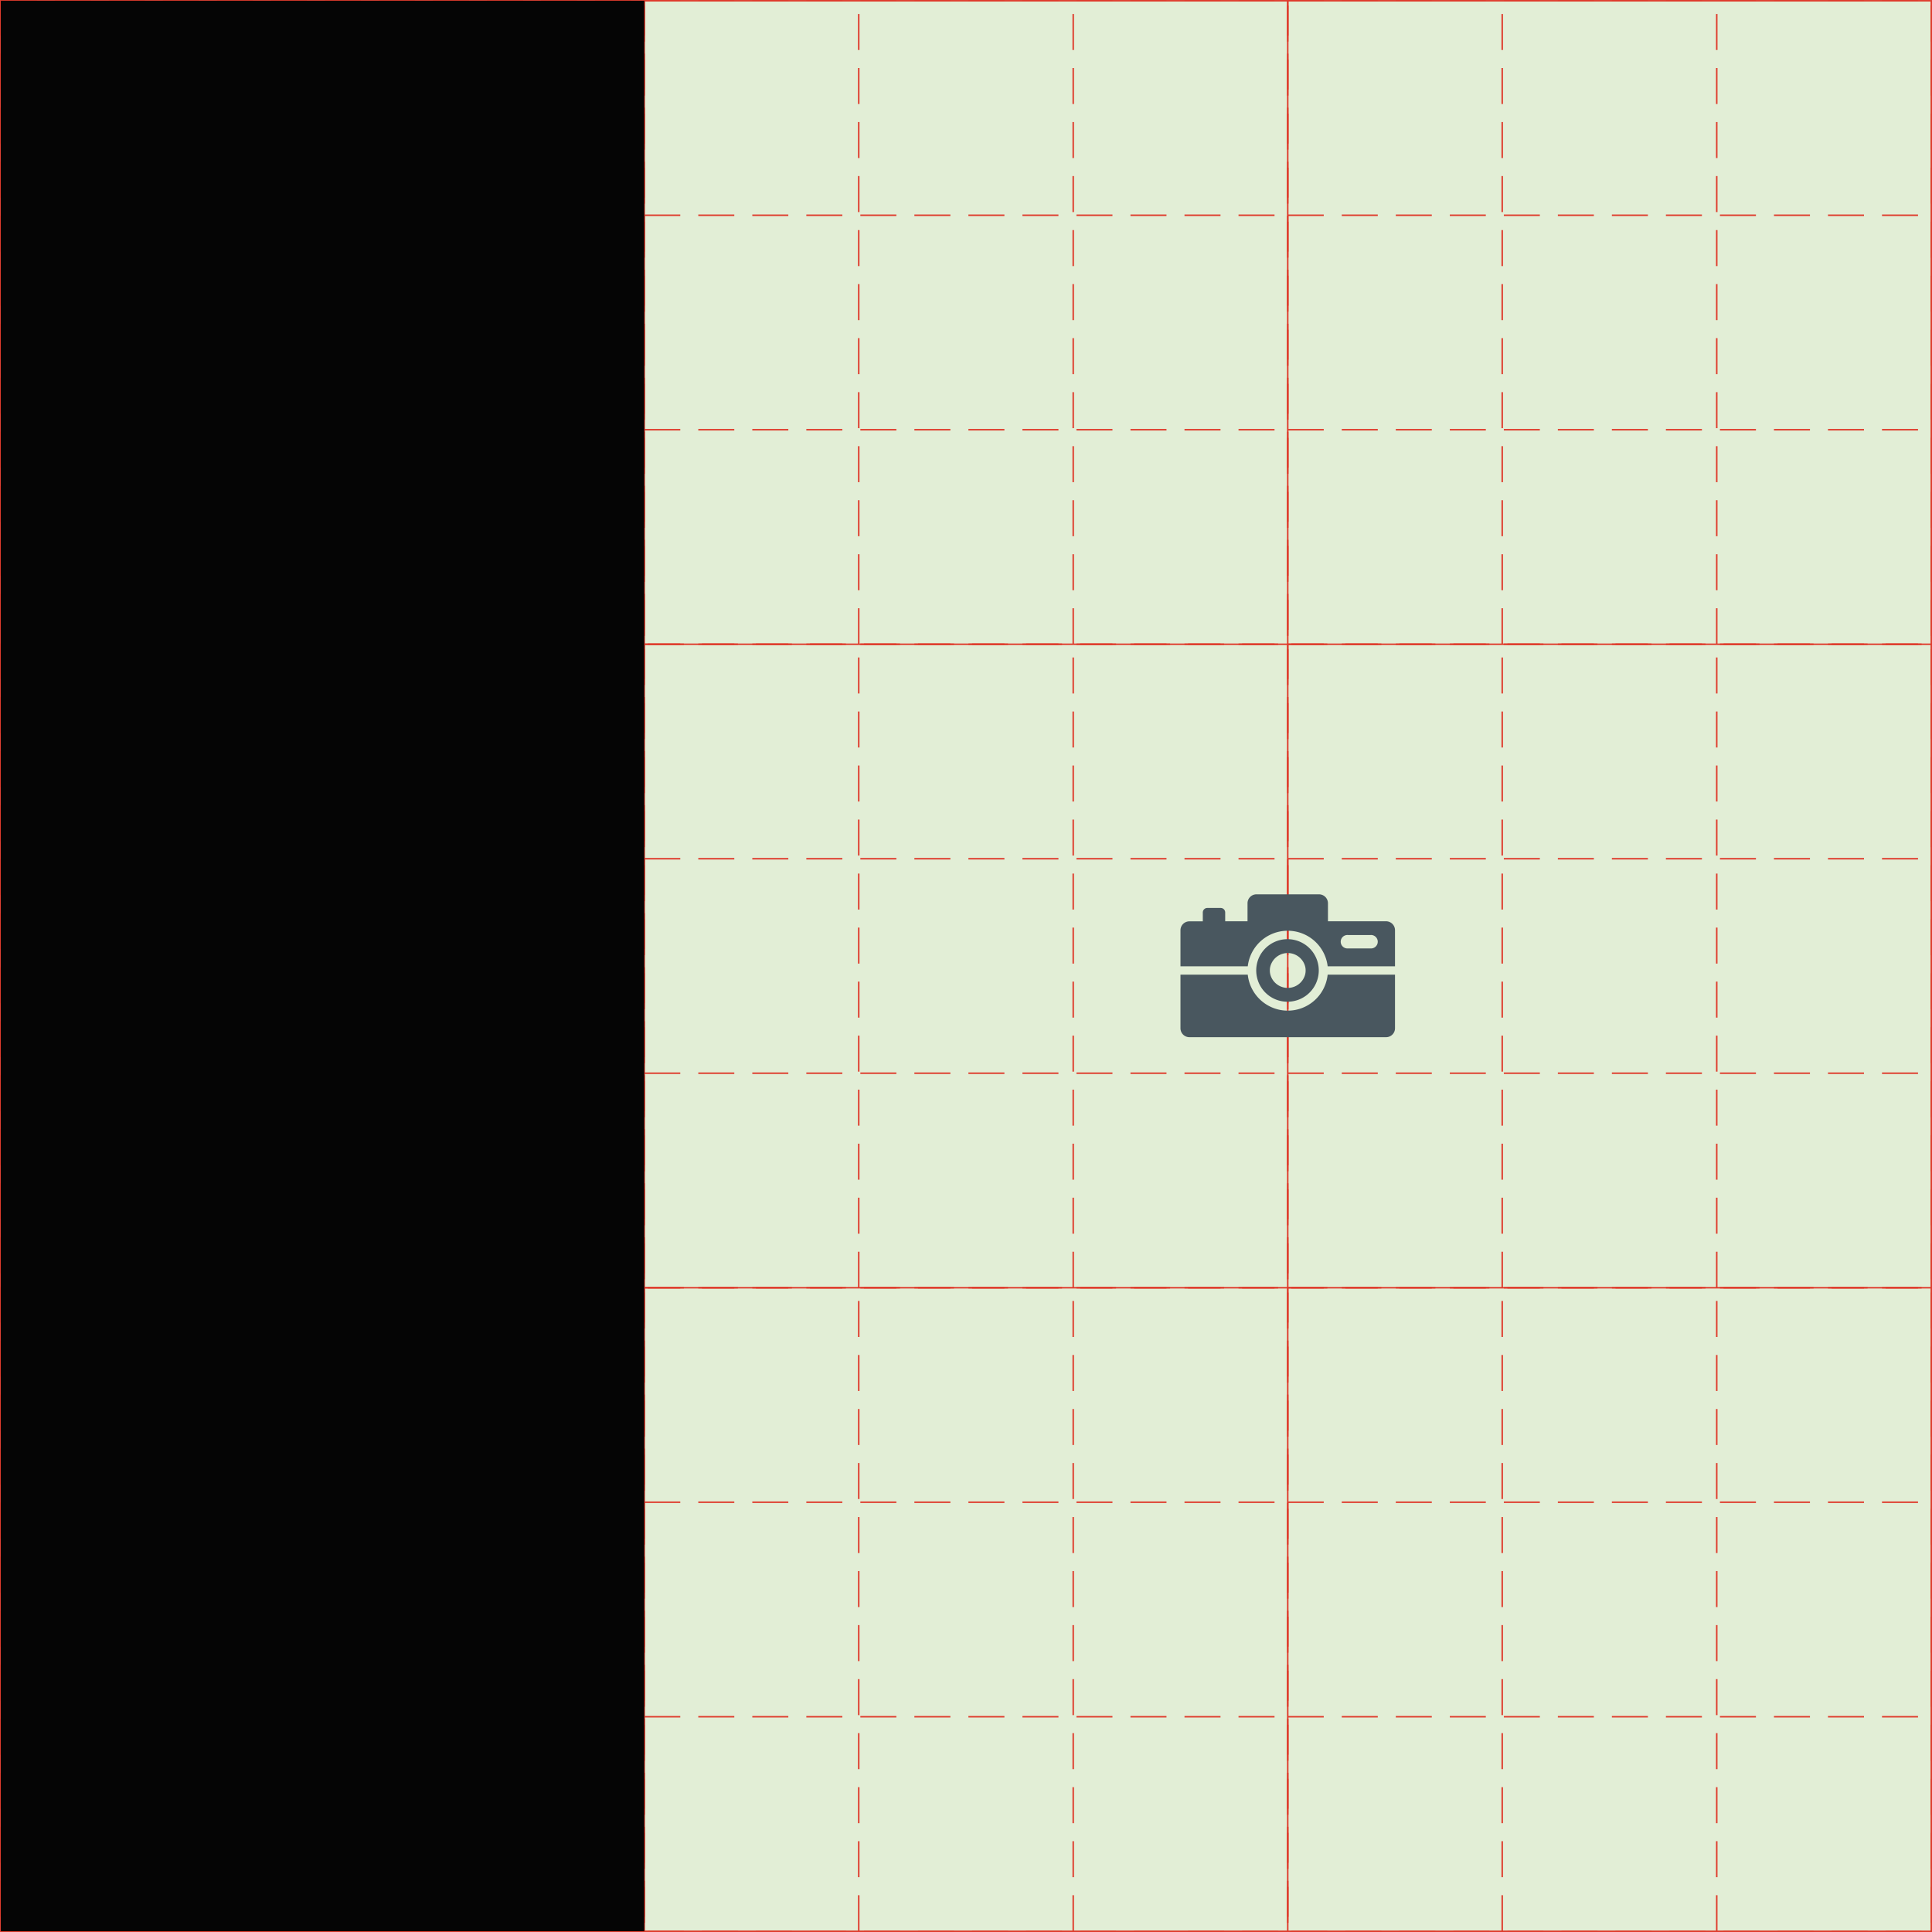 <svg xmlns="http://www.w3.org/2000/svg" viewBox="0 0 321.86 321.86"><defs><style>.cls-1{fill:#e2eed6;}.cls-2,.cls-3{fill:none;stroke:#df3b2c;stroke-miterlimit:10;stroke-width:0.25px;}.cls-2{stroke-dasharray:6 3;}.cls-4{fill:#050505;}.cls-5{fill:#49575f;}</style></defs><g id="Layer_2" data-name="Layer 2"><g id="Layer_1-2" data-name="Layer 1"><rect class="cls-1" x="0.13" y="0.12" width="321.61" height="321.61"/><rect class="cls-2" x="0.13" y="214.53" width="107.2" height="107.2"/><line class="cls-2" x1="0.13" y1="250.26" x2="107.33" y2="250.26"/><line class="cls-2" x1="0.13" y1="286" x2="107.33" y2="286"/><line class="cls-2" x1="71.59" y1="321.73" x2="71.59" y2="214.53"/><line class="cls-2" x1="35.86" y1="321.73" x2="35.86" y2="214.53"/><rect class="cls-2" x="107.33" y="214.53" width="107.2" height="107.2"/><line class="cls-2" x1="107.33" y1="250.26" x2="214.53" y2="250.26"/><line class="cls-2" x1="107.33" y1="286" x2="214.53" y2="286"/><line class="cls-2" x1="178.79" y1="321.73" x2="178.79" y2="214.53"/><line class="cls-2" x1="143.06" y1="321.73" x2="143.06" y2="214.53"/><rect class="cls-2" x="214.53" y="214.53" width="107.2" height="107.2"/><line class="cls-2" x1="214.53" y1="250.26" x2="321.73" y2="250.26"/><line class="cls-2" x1="214.53" y1="286" x2="321.73" y2="286"/><line class="cls-2" x1="286" y1="321.73" x2="286" y2="214.53"/><line class="cls-2" x1="250.26" y1="321.73" x2="250.26" y2="214.53"/><rect class="cls-2" x="0.13" y="107.33" width="107.2" height="107.2"/><line class="cls-2" x1="0.13" y1="143.06" x2="107.33" y2="143.06"/><line class="cls-2" x1="0.13" y1="178.79" x2="107.33" y2="178.79"/><line class="cls-2" x1="71.59" y1="214.53" x2="71.59" y2="107.33"/><line class="cls-2" x1="35.86" y1="214.53" x2="35.86" y2="107.33"/><rect class="cls-2" x="214.53" y="107.33" width="107.2" height="107.2"/><line class="cls-2" x1="214.53" y1="143.06" x2="321.73" y2="143.06"/><line class="cls-2" x1="214.53" y1="178.79" x2="321.73" y2="178.79"/><line class="cls-2" x1="286" y1="214.53" x2="286" y2="107.33"/><line class="cls-2" x1="250.26" y1="214.53" x2="250.26" y2="107.33"/><rect class="cls-2" x="107.33" y="107.33" width="107.2" height="107.2"/><line class="cls-2" x1="107.33" y1="143.06" x2="214.53" y2="143.06"/><line class="cls-2" x1="107.33" y1="178.79" x2="214.53" y2="178.79"/><line class="cls-2" x1="178.79" y1="214.53" x2="178.79" y2="107.33"/><line class="cls-2" x1="143.06" y1="214.53" x2="143.06" y2="107.33"/><rect class="cls-2" x="0.13" y="0.13" width="107.2" height="107.2"/><line class="cls-2" x1="0.13" y1="35.86" x2="107.33" y2="35.86"/><line class="cls-2" x1="0.13" y1="71.59" x2="107.33" y2="71.59"/><line class="cls-2" x1="71.59" y1="107.33" x2="71.59" y2="0.13"/><line class="cls-2" x1="35.86" y1="107.33" x2="35.86" y2="0.13"/><rect class="cls-2" x="214.53" y="0.13" width="107.2" height="107.2"/><line class="cls-2" x1="214.53" y1="35.86" x2="321.73" y2="35.86"/><line class="cls-2" x1="214.53" y1="71.59" x2="321.73" y2="71.59"/><line class="cls-2" x1="286" y1="107.33" x2="286" y2="0.13"/><line class="cls-2" x1="250.26" y1="107.33" x2="250.26" y2="0.13"/><rect class="cls-2" x="107.33" y="0.13" width="107.2" height="107.2"/><line class="cls-2" x1="107.33" y1="35.86" x2="214.53" y2="35.86"/><line class="cls-2" x1="107.33" y1="71.59" x2="214.53" y2="71.59"/><line class="cls-2" x1="178.79" y1="107.33" x2="178.79" y2="0.13"/><line class="cls-2" x1="143.06" y1="107.33" x2="143.06" y2="0.13"/><rect class="cls-3" x="0.13" y="0.13" width="321.61" height="321.61"/><line class="cls-3" x1="0.13" y1="214.53" x2="321.73" y2="214.53"/><line class="cls-3" x1="0.13" y1="107.33" x2="321.73" y2="107.33"/><line class="cls-3" x1="214.53" y1="0.13" x2="214.53" y2="321.73"/><line class="cls-3" x1="107.33" y1="0.13" x2="107.33" y2="321.73"/><rect class="cls-4" x="0.13" y="0.12" width="107.2" height="321.61"/><path class="cls-5" d="M214.53,168.37a6.71,6.71,0,0,1-6.66-6H196.66v8.93a1.49,1.49,0,0,0,1.49,1.49h32.76a1.49,1.49,0,0,0,1.49-1.49v-8.93H221.18A6.69,6.69,0,0,1,214.53,168.37Z"/><path class="cls-5" d="M230.91,153.48h-9.68v-3a1.49,1.49,0,0,0-1.49-1.49H209.32a1.49,1.49,0,0,0-1.49,1.49v3h-3.72V152a.75.75,0,0,0-.75-.74h-2.23a.75.75,0,0,0-.75.74v1.49h-2.23a1.49,1.49,0,0,0-1.49,1.49v6h11.21a6.7,6.7,0,0,1,13.31,0H232.4v-6A1.49,1.49,0,0,0,230.91,153.48ZM228.3,158h-3.72a1.12,1.12,0,1,1,0-2.23h3.72a1.12,1.12,0,1,1,0,2.23Z"/><path class="cls-5" d="M214.53,166.88a5.21,5.21,0,0,0,5-3.89,5.21,5.21,0,0,0,0-2.64,5.21,5.21,0,0,0-10.08,0,5.21,5.21,0,0,0,0,2.64A5.19,5.19,0,0,0,214.53,166.88Zm-2.88-5.95a3,3,0,0,1,5.76,0,2.59,2.59,0,0,1,.1.74,2.66,2.66,0,0,1-.1.75,3,3,0,0,1-5.76,0,2.66,2.66,0,0,1-.1-.75A2.59,2.59,0,0,1,211.65,160.93Z"/></g></g></svg>